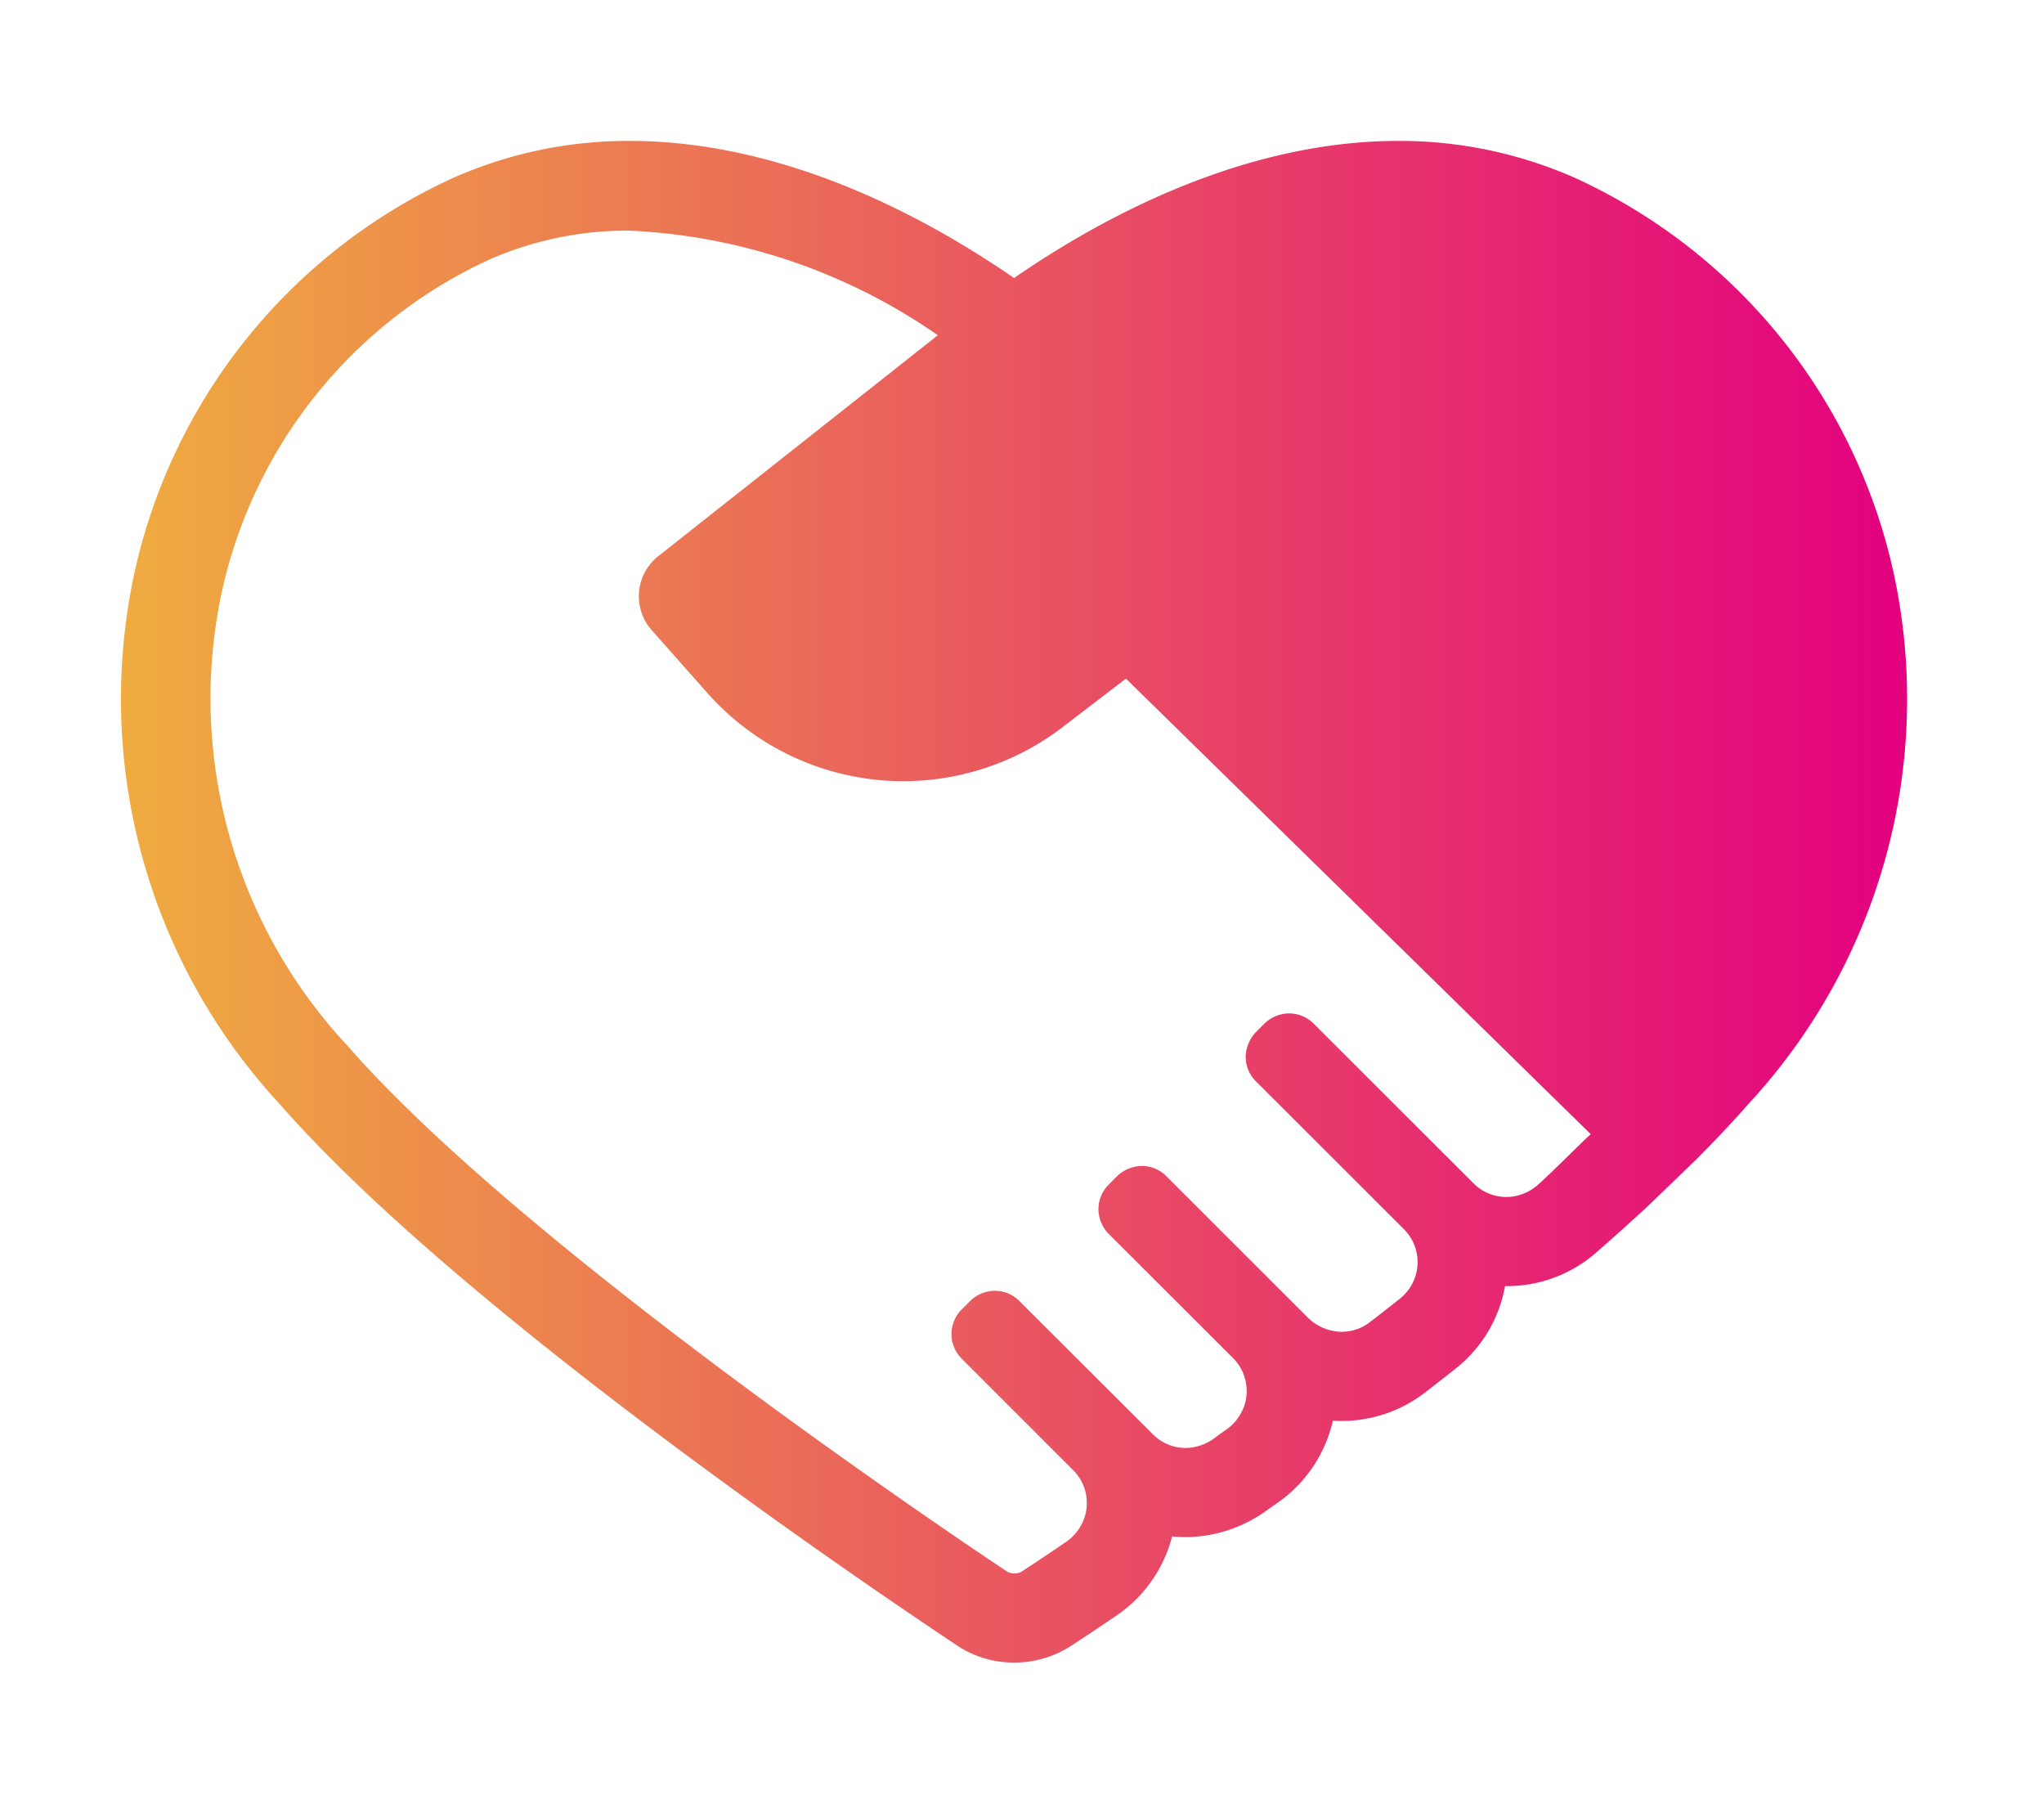 <svg xmlns="http://www.w3.org/2000/svg" xmlns:xlink="http://www.w3.org/1999/xlink" width="68" height="60" viewBox="0 0 68 60">
  <defs>
    <linearGradient id="linear-gradient" y1="1.013" x2="1" y2="1.013" gradientUnits="objectBoundingBox">
      <stop offset="0" stop-color="#efac40"/>
      <stop offset="1" stop-color="#e3007f"/>
    </linearGradient>
    <clipPath id="clip-path">
      <rect id="長方形_26952" data-name="長方形 26952" width="68" height="60" transform="translate(343 684)" fill="none"/>
    </clipPath>
    <clipPath id="clip-path-2">
      <rect id="長方形_24554" data-name="長方形 24554" width="60" height="60" transform="translate(183 595)" fill="#fff" stroke="#707070" stroke-width="1"/>
    </clipPath>
    <clipPath id="clip-path-3">
      <rect id="長方形_24553" data-name="長方形 24553" width="59.471" height="50.621" fill="url(#linear-gradient)"/>
    </clipPath>
  </defs>
  <g id="マスクグループ_17760" data-name="マスクグループ 17760" transform="translate(-343 -684)" clip-path="url(#clip-path)">
    <g id="マスクグループ_17244" data-name="マスクグループ 17244" transform="translate(164 89)" clip-path="url(#clip-path-2)">
      <g id="グループ_19203" data-name="グループ 19203" transform="translate(183 599.689)">
        <g id="グループ_19202" data-name="グループ 19202" clip-path="url(#clip-path-3)">
          <path id="合体_24" data-name="合体 24" d="M10097.833,20934.348c-3.825-2.547-16.745-11.391-22.519-17.994a19.829,19.829,0,0,1-4.865-17.57,18.9,18.9,0,0,1,10.592-13.229,14.375,14.375,0,0,1,5.921-1.246c4.015,0,8.423,1.572,12.746,4.541l.026.02c4.34-2.984,8.748-4.561,12.772-4.561a14.423,14.423,0,0,1,5.927,1.246,18.893,18.893,0,0,1,10.587,13.229,19.824,19.824,0,0,1-4.865,17.57c-.51.582-1.1,1.209-1.75,1.859l-1.592,1.535c-.552.51-1.124,1.023-1.707,1.533a4.516,4.516,0,0,1-2.979,1.119h-.058a4.5,4.5,0,0,1-1.649,2.748c-.337.268-.679.531-1.015.793a4.547,4.547,0,0,1-2.769.945c-.1,0-.194,0-.294-.01a4.558,4.558,0,0,1-1.755,2.67c-.143.1-.284.2-.426.3a4.649,4.649,0,0,1-2.58.9,4.2,4.2,0,0,1-.588-.021,4.554,4.554,0,0,1-1.85,2.633c-.715.484-1.214.814-1.5,1a3.455,3.455,0,0,1-1.892.563A3.4,3.4,0,0,1,10097.833,20934.348Zm-15.578-46.082a15.918,15.918,0,0,0-8.9,11.154,16.922,16.922,0,0,0,4.2,14.979c5.674,6.494,19.256,15.7,21.925,17.48a.484.484,0,0,0,.268.078.463.463,0,0,0,.263-.078c.389-.252.9-.594,1.44-.961a1.6,1.6,0,0,0,.635-.842,1.544,1.544,0,0,0-.383-1.555l-3.71-3.709a1.156,1.156,0,0,1,0-1.635l.253-.252a1.185,1.185,0,0,1,.772-.367,1.149,1.149,0,0,1,.893.336l4.439,4.43a1.538,1.538,0,0,0,1.172.457,1.648,1.648,0,0,0,.867-.316c.137-.1.278-.205.42-.3a1.627,1.627,0,0,0,.6-.83,1.551,1.551,0,0,0-.395-1.549l-4.1-4.094a1.2,1.2,0,0,1-.368-.771,1.149,1.149,0,0,1,.337-.895l.252-.256a1.223,1.223,0,0,1,.777-.363,1.131,1.131,0,0,1,.888.336l4.692,4.688a1.646,1.646,0,0,0,1.1.488,1.538,1.538,0,0,0,.988-.326c.32-.246.636-.494.956-.746a1.582,1.582,0,0,0,.563-.814,1.547,1.547,0,0,0-.395-1.529l-4.923-4.918a1.133,1.133,0,0,1-.336-.893,1.223,1.223,0,0,1,.367-.771l.226-.227a1.2,1.2,0,0,1,.772-.363,1.158,1.158,0,0,1,.894.338l5.317,5.311a1.548,1.548,0,0,0,1.245.447,1.614,1.614,0,0,0,.9-.4c.41-.357,1.36-1.324,1.755-1.682l-15.463-15.152-2.133,1.633a8.711,8.711,0,0,1-11.769-1.129l-1.871-2.111a1.7,1.7,0,0,1,.221-2.471l9.295-7.344a19.533,19.533,0,0,0-10.251-3.479A11.416,11.416,0,0,0,10082.255,20888.266Z" transform="translate(-10070 -20884.311)" stroke="rgba(0,0,0,0)" stroke-miterlimit="10" stroke-width="1" fill="url(#linear-gradient)"/>
        </g>
      </g>
    </g>
  </g>
</svg>
